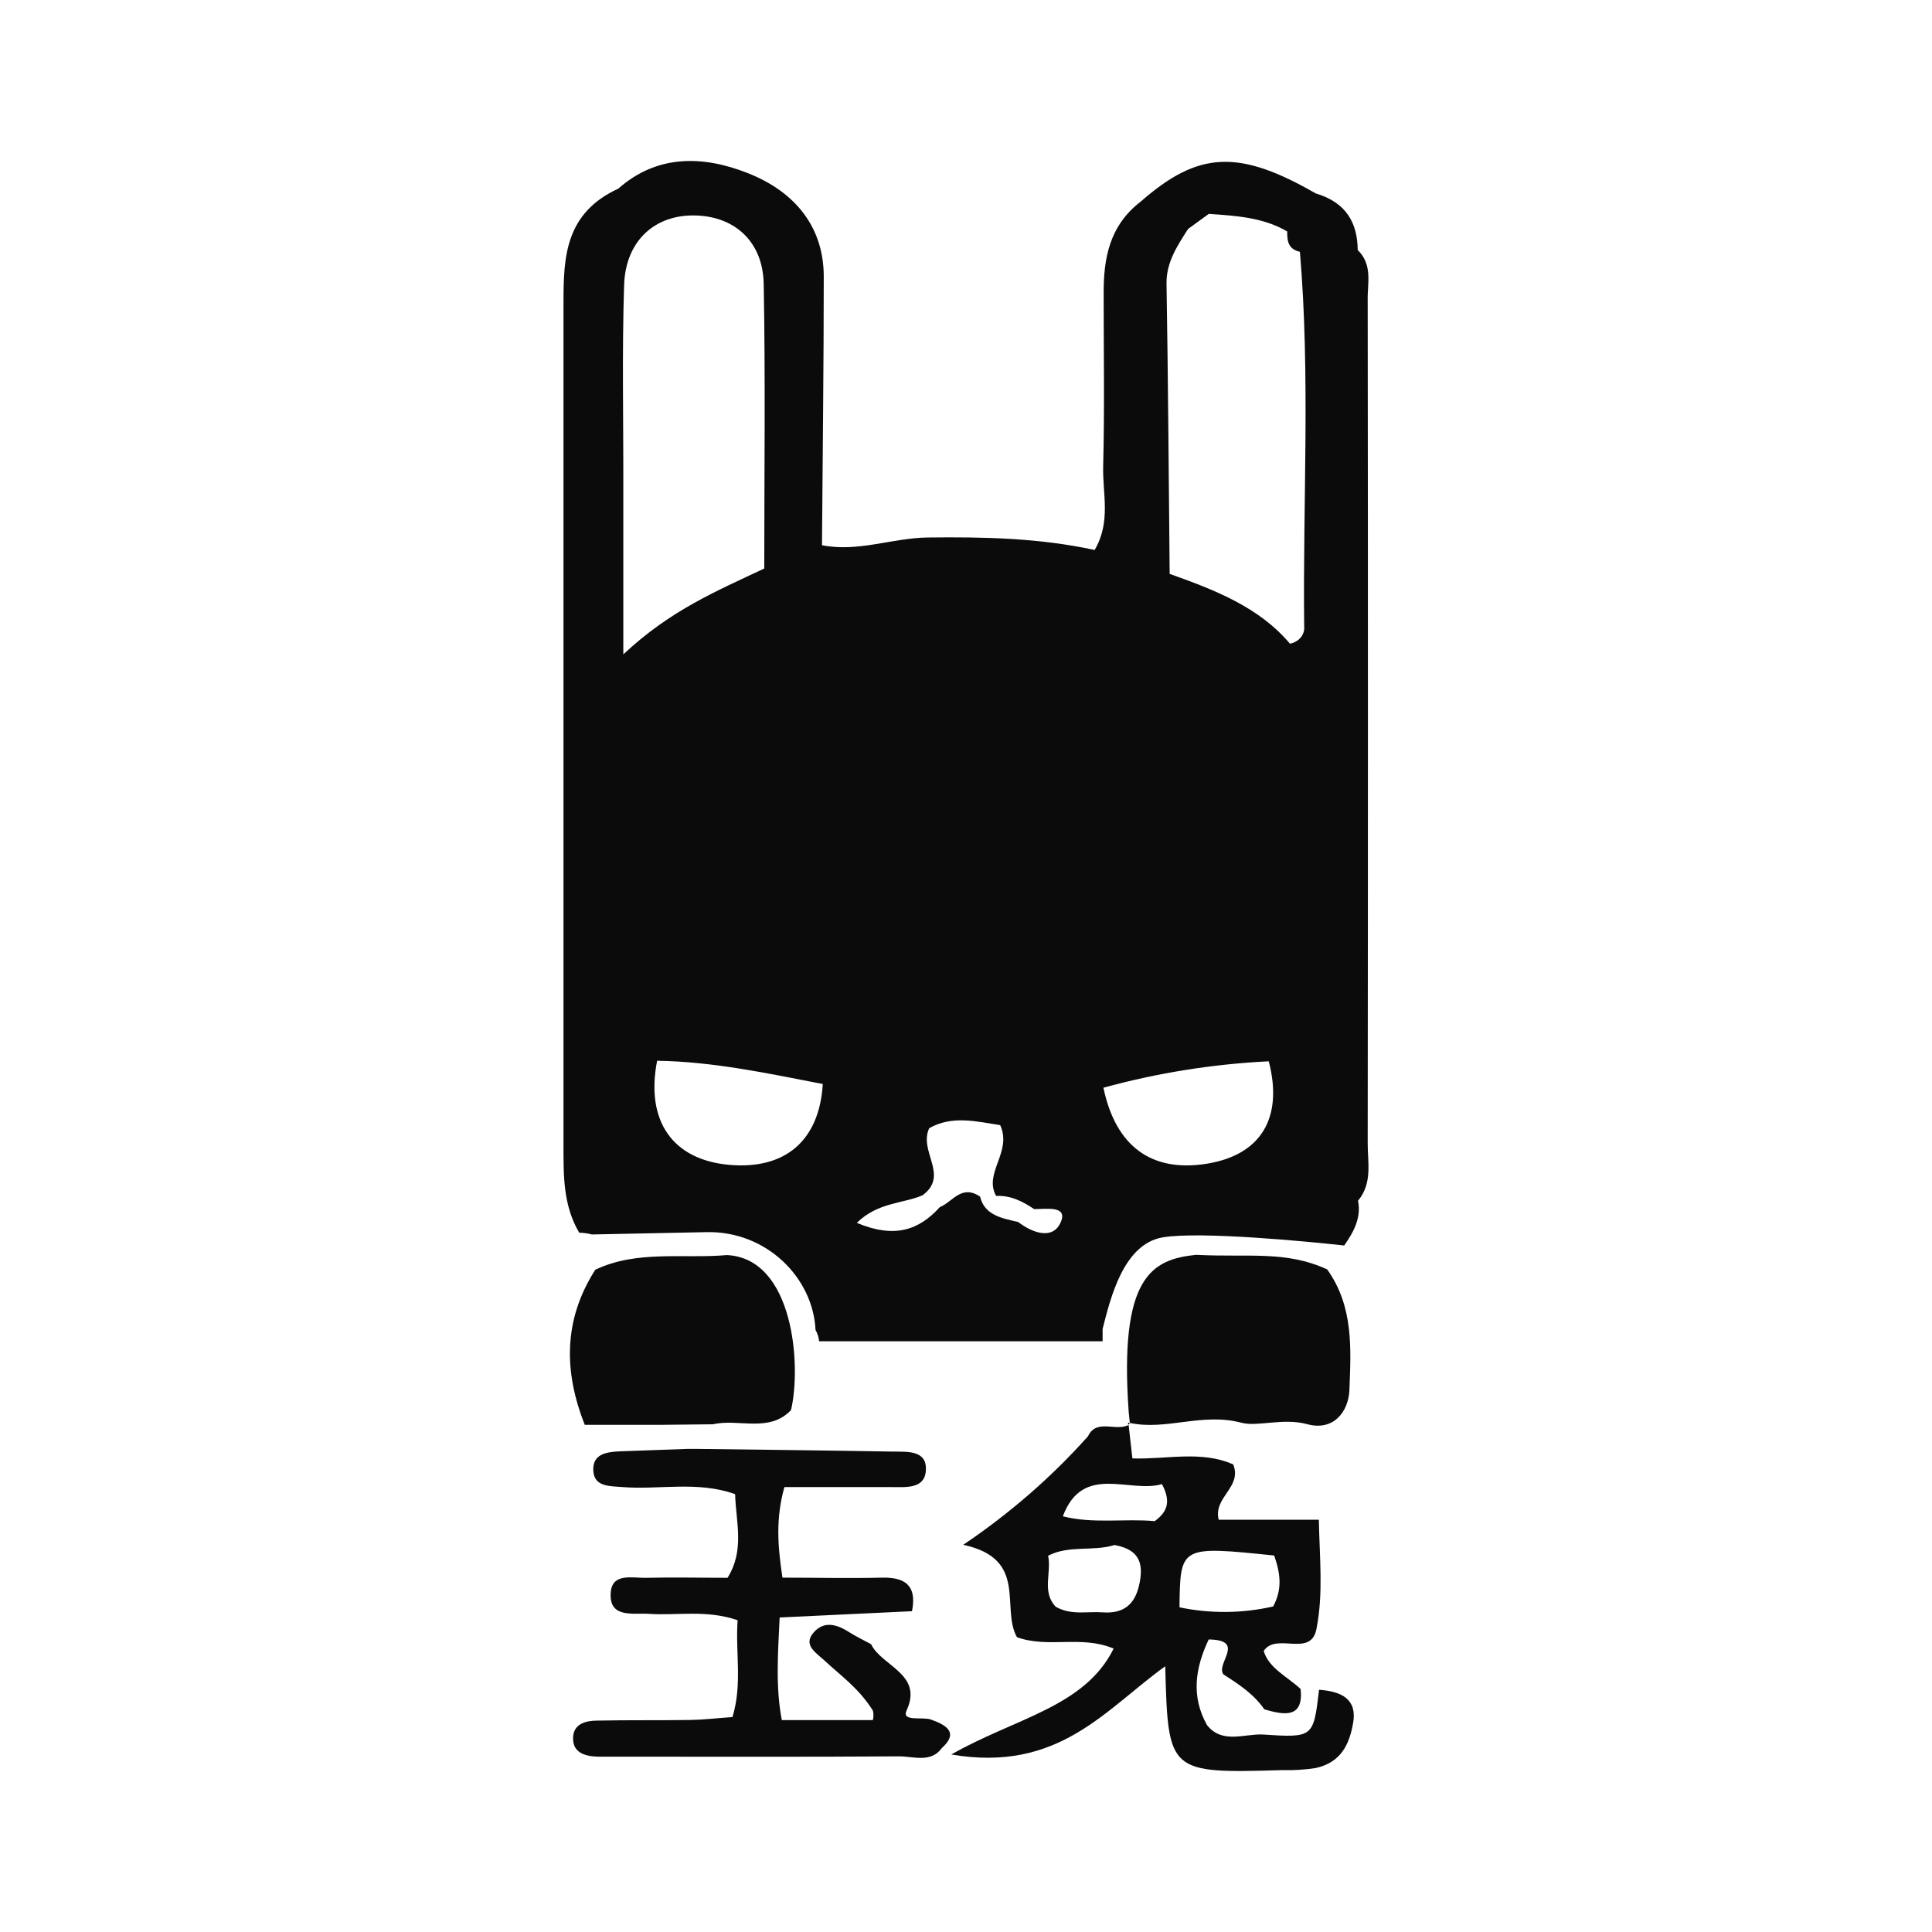 <svg width="24" height="24" viewBox="0 0 24 24" fill="none" xmlns="http://www.w3.org/2000/svg">
<rect width="24" height="24" fill="white"/>
<path d="M16.386 20.991C16.315 21.588 16.315 21.588 15.677 21.546C15.441 21.541 15.181 21.663 14.994 21.43C14.793 21.072 14.848 20.718 15.015 20.366C15.487 20.372 15.094 20.671 15.199 20.801C15.391 20.923 15.579 21.048 15.705 21.233C15.97 21.314 16.194 21.336 16.157 20.982C15.994 20.828 15.763 20.726 15.698 20.509C15.855 20.269 16.294 20.605 16.356 20.222C16.439 19.789 16.393 19.358 16.383 18.879H15.139C15.069 18.597 15.433 18.478 15.32 18.192C14.926 18.015 14.49 18.131 14.067 18.117L14.02 17.701C13.862 17.786 13.621 17.619 13.516 17.841C13.065 18.347 12.544 18.8 11.966 19.19C12.78 19.366 12.428 19.97 12.633 20.338C13.026 20.479 13.425 20.309 13.834 20.479C13.476 21.206 12.61 21.342 11.817 21.795C13.155 22.023 13.731 21.233 14.475 20.699C14.51 22.025 14.515 22.03 15.933 21.989C16.071 21.993 16.209 21.984 16.345 21.963C16.66 21.893 16.762 21.667 16.808 21.409C16.863 21.112 16.672 21.011 16.386 20.991ZM14.149 19.698C14.096 19.924 13.964 20.05 13.693 20.029C13.504 20.015 13.305 20.069 13.114 19.959C12.938 19.773 13.065 19.537 13.02 19.326C13.276 19.192 13.577 19.275 13.845 19.193C14.178 19.252 14.206 19.45 14.149 19.698ZM14.346 18.896C13.966 18.862 13.579 18.932 13.203 18.836C13.452 18.173 14.031 18.555 14.434 18.436C14.563 18.678 14.478 18.794 14.346 18.896ZM14.652 19.967C14.661 19.203 14.661 19.203 15.828 19.323C15.911 19.558 15.927 19.745 15.816 19.956C15.435 20.043 15.036 20.047 14.653 19.967H14.652Z" fill="#0B0B0B"/>
<path d="M8.193 17.7L8.858 17.693C9.173 17.619 9.555 17.803 9.826 17.517C9.956 16.973 9.864 15.633 9.031 15.591C8.484 15.639 7.915 15.526 7.395 15.773C6.99 16.406 7.008 17.052 7.264 17.7H8.193Z" fill="#0B0B0B"/>
<path d="M14.033 17.676L14.014 17.673V17.698C14.02 17.695 14.026 17.691 14.031 17.688L14.033 17.676Z" fill="#0B0B0B"/>
<path d="M15.422 17.674C15.624 17.727 15.939 17.61 16.24 17.692C16.564 17.78 16.752 17.539 16.763 17.266C16.782 16.755 16.817 16.233 16.487 15.769C15.968 15.532 15.521 15.622 14.857 15.588C14.306 15.645 13.902 15.861 14.021 17.539L14.035 17.676C14.488 17.774 14.933 17.544 15.422 17.674Z" fill="#0B0B0B"/>
<path d="M16.866 3.106C16.863 2.771 16.725 2.515 16.345 2.403C15.389 1.853 14.888 1.876 14.173 2.502C13.779 2.804 13.709 3.212 13.71 3.643C13.71 4.36 13.722 5.078 13.704 5.796C13.695 6.131 13.804 6.482 13.598 6.832C12.907 6.682 12.219 6.669 11.524 6.677C11.082 6.683 10.659 6.862 10.211 6.773C10.219 5.661 10.233 4.549 10.233 3.437C10.233 2.831 9.89 2.387 9.288 2.15C8.732 1.93 8.161 1.918 7.68 2.344C7.024 2.645 7 3.189 7 3.745C7 7.237 7 10.73 7 14.225C7 14.597 6.993 14.97 7.195 15.313C7.249 15.314 7.302 15.321 7.353 15.335C7.829 15.325 8.304 15.315 8.78 15.306C9.517 15.291 10.1 15.868 10.131 16.522C10.156 16.566 10.171 16.613 10.175 16.662H13.697V16.509C13.794 16.127 13.955 15.454 14.444 15.371C14.91 15.292 16.274 15.425 16.698 15.472C16.818 15.302 16.912 15.126 16.87 14.916C17.052 14.697 16.989 14.441 16.99 14.199C16.994 10.713 16.994 7.226 16.99 3.739C16.984 3.523 17.057 3.292 16.866 3.106ZM11.543 14.015C11.827 13.853 12.129 13.931 12.425 13.977C12.577 14.312 12.215 14.57 12.374 14.856C12.56 14.848 12.707 14.927 12.847 15.02C12.999 15.02 13.265 14.974 13.178 15.18C13.082 15.406 12.83 15.32 12.648 15.18C12.443 15.133 12.23 15.095 12.175 14.865C11.943 14.708 11.835 14.931 11.675 14.995C11.416 15.281 11.115 15.388 10.644 15.191C10.902 14.935 11.217 14.953 11.461 14.848C11.796 14.599 11.408 14.305 11.543 14.015ZM7.753 3.54C7.771 2.985 8.144 2.657 8.653 2.677C9.134 2.695 9.476 3.005 9.487 3.525C9.509 4.707 9.494 5.889 9.494 7.062C8.899 7.344 8.329 7.579 7.743 8.129C7.743 7.306 7.743 6.681 7.743 6.055C7.745 5.217 7.726 4.378 7.753 3.54ZM9.058 14.47C8.36 14.408 8.016 13.93 8.163 13.177C8.864 13.188 9.543 13.335 10.221 13.466C10.178 14.174 9.749 14.532 9.058 14.47ZM14.986 14.457C14.309 14.564 13.861 14.246 13.707 13.512C14.374 13.329 15.064 13.218 15.761 13.184C15.945 13.893 15.658 14.351 14.986 14.457ZM14.53 7.129C14.518 5.928 14.511 4.727 14.491 3.526C14.486 3.263 14.622 3.057 14.759 2.844L15.016 2.657C15.354 2.68 15.694 2.701 15.99 2.875C15.99 2.986 15.996 3.093 16.148 3.128C16.279 4.675 16.183 6.23 16.201 7.781C16.206 7.83 16.191 7.879 16.158 7.919C16.126 7.958 16.078 7.986 16.024 7.996C15.645 7.545 15.094 7.329 14.53 7.129Z" fill="#0B0B0B"/>
<path d="M11.565 21.361C11.458 21.323 11.196 21.392 11.262 21.248C11.471 20.795 10.955 20.701 10.821 20.425C10.729 20.375 10.633 20.329 10.545 20.273C10.399 20.18 10.242 20.132 10.113 20.273C9.965 20.434 10.138 20.531 10.246 20.631C10.437 20.811 10.665 20.966 10.843 21.249C10.853 21.288 10.853 21.328 10.843 21.368H9.712C9.633 20.955 9.664 20.544 9.685 20.093L11.329 20.015C11.381 19.75 11.302 19.589 10.956 19.598C10.551 19.608 10.145 19.598 9.72 19.598C9.659 19.194 9.636 18.863 9.744 18.473C10.196 18.473 10.631 18.473 11.066 18.473C11.252 18.473 11.494 18.502 11.502 18.256C11.51 18.01 11.266 18.035 11.078 18.032C10.281 18.018 9.484 18.009 8.687 17.999H8.529L7.703 18.029C7.526 18.036 7.36 18.065 7.37 18.268C7.38 18.471 7.571 18.46 7.734 18.473C8.192 18.509 8.665 18.394 9.132 18.561C9.142 18.913 9.253 19.254 9.038 19.6C8.695 19.6 8.364 19.592 8.034 19.6C7.858 19.606 7.597 19.53 7.586 19.795C7.571 20.104 7.86 20.035 8.067 20.048C8.416 20.071 8.776 19.994 9.163 20.127C9.134 20.533 9.224 20.918 9.099 21.33C8.903 21.344 8.743 21.363 8.581 21.366C8.194 21.372 7.807 21.366 7.42 21.374C7.277 21.374 7.133 21.414 7.12 21.569C7.104 21.761 7.247 21.819 7.435 21.822C7.546 21.822 7.656 21.822 7.767 21.822C8.902 21.822 10.036 21.826 11.17 21.818C11.347 21.818 11.564 21.903 11.7 21.715C11.907 21.528 11.769 21.433 11.565 21.361Z" fill="#0B0B0B"/>
</svg>
